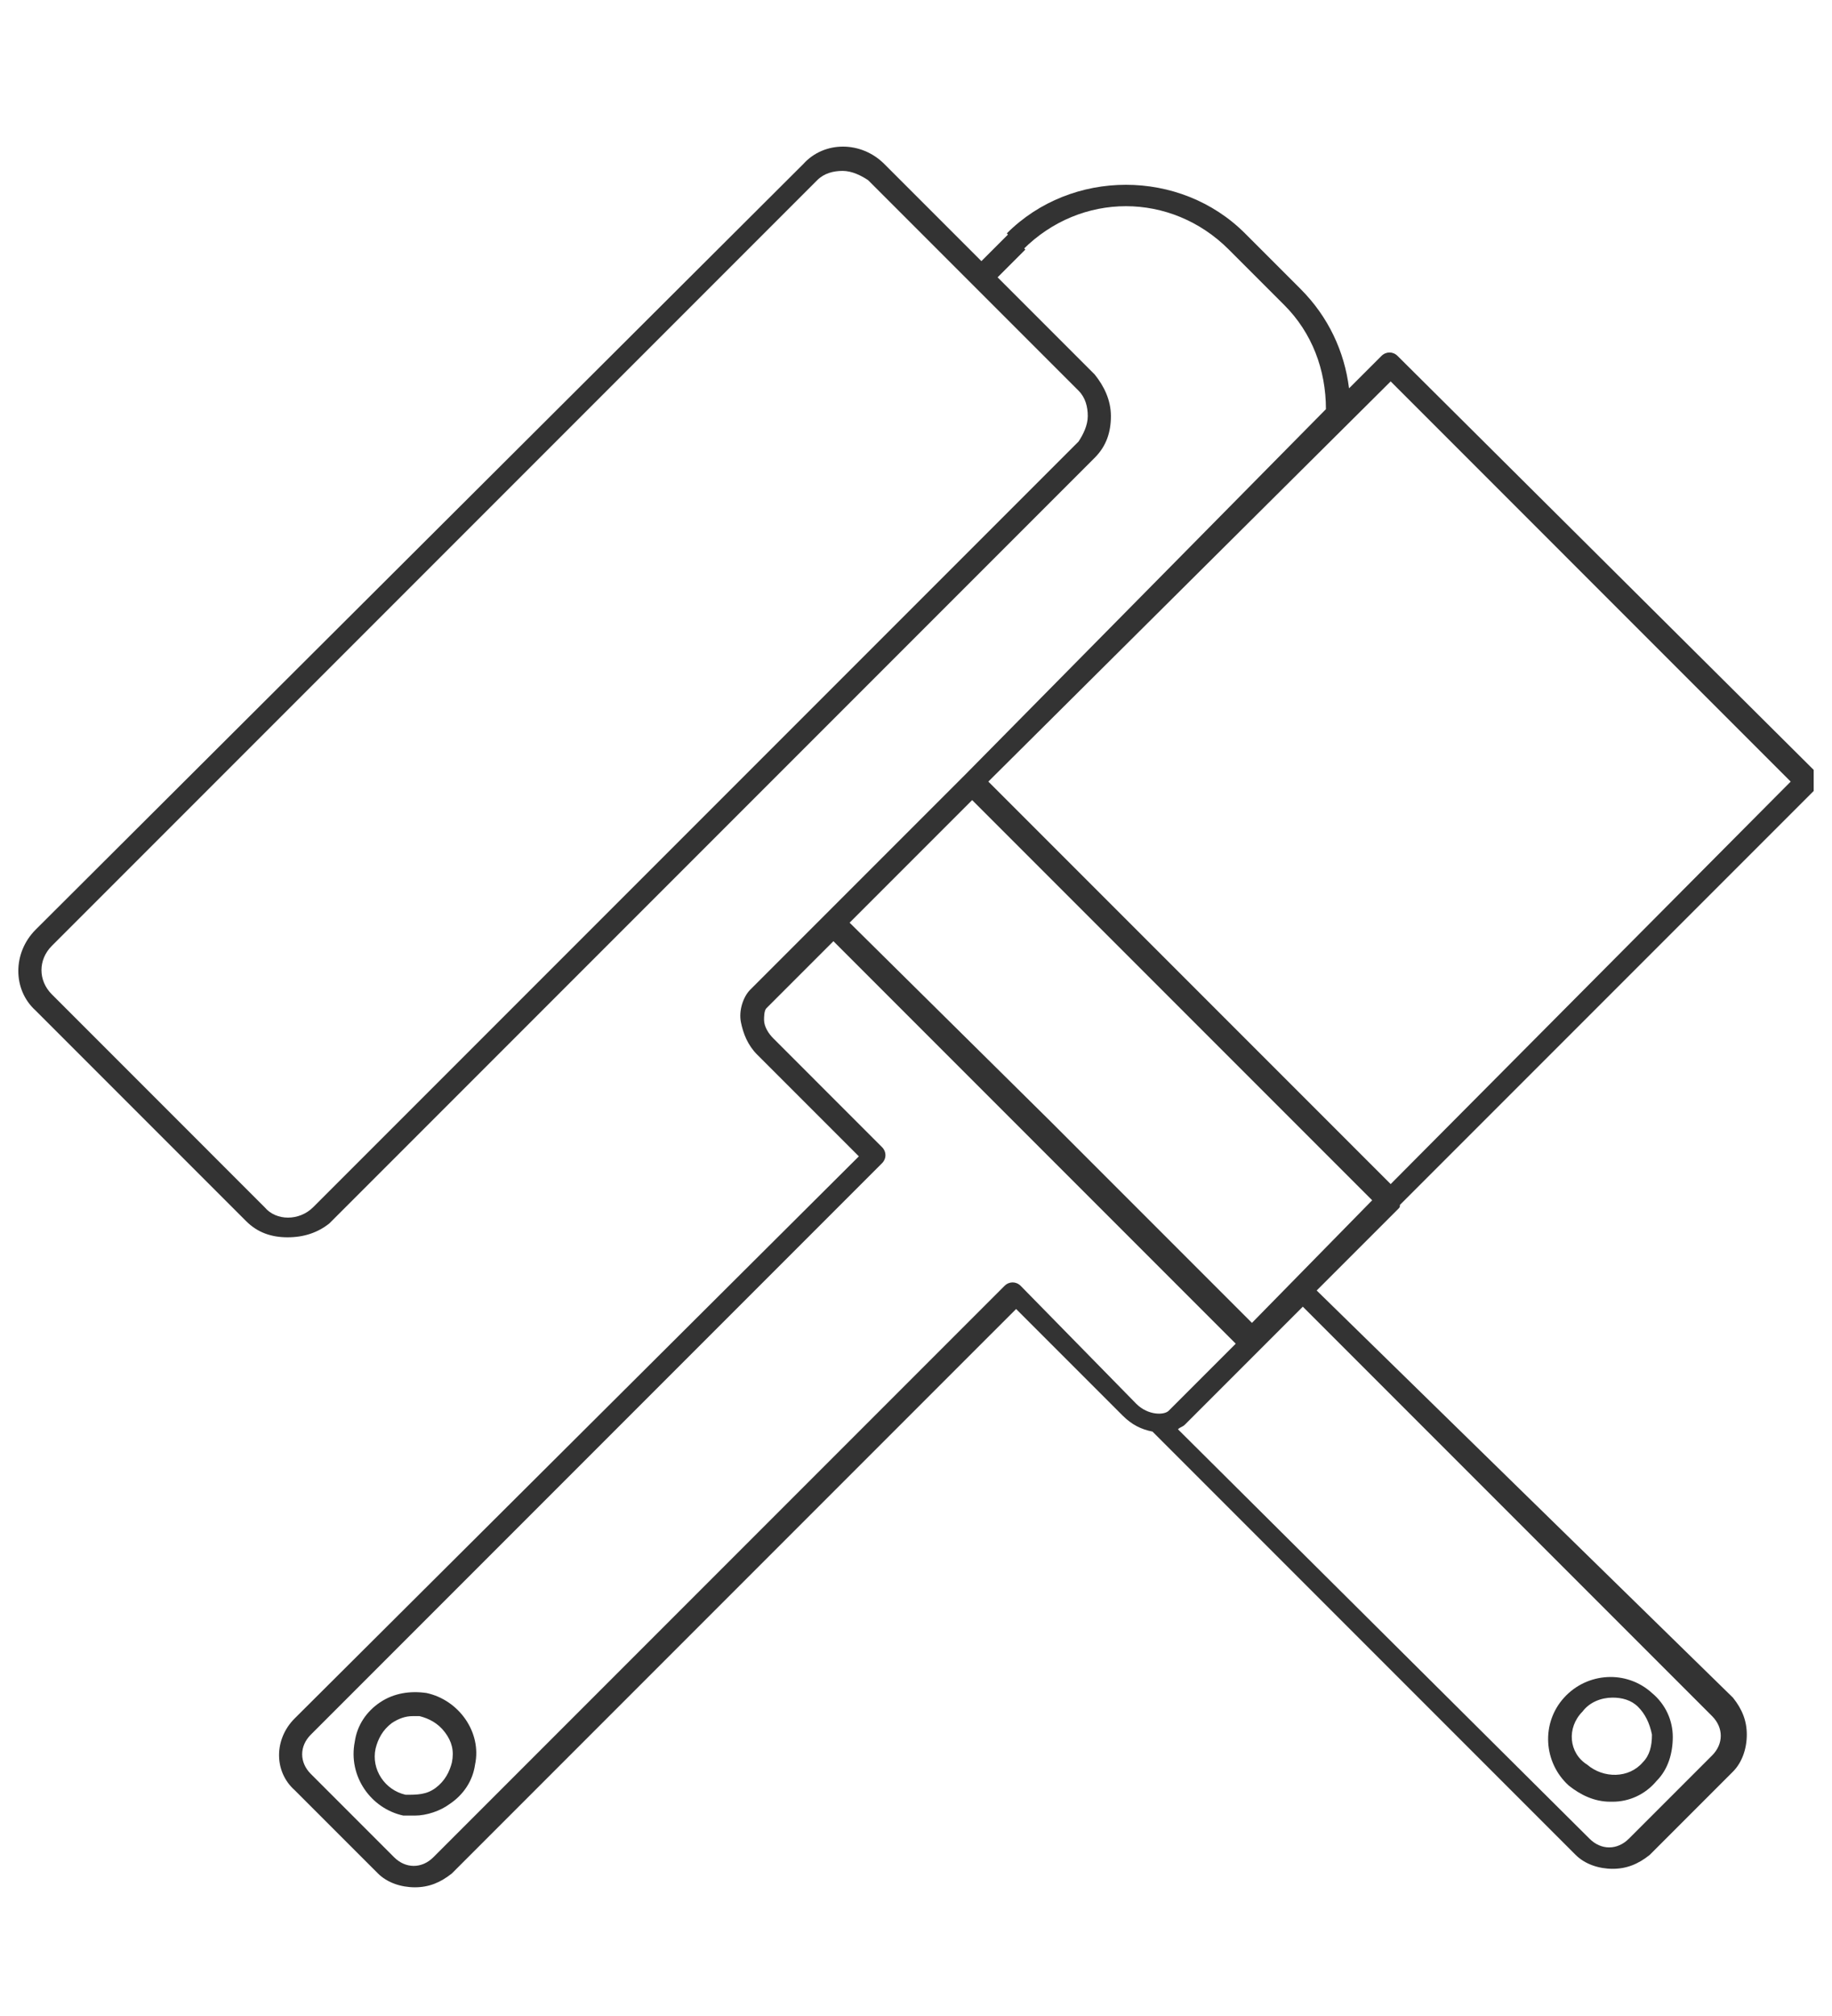 <?xml version="1.0" encoding="UTF-8"?> <svg xmlns="http://www.w3.org/2000/svg" width="100" height="110" viewBox="0 0 100 110" fill="none"> <g clip-path="url(#clip0_81_355)"> <path d="M87.901 98.308H88.027C88.911 98.308 89.794 97.929 90.425 97.172C91.056 96.541 91.309 95.658 91.309 94.774C91.309 93.89 90.93 93.007 90.173 92.376C88.785 91.113 86.639 91.24 85.377 92.628C84.114 94.017 84.241 96.162 85.629 97.425C86.26 97.929 87.017 98.308 87.901 98.308L87.901 98.308ZM86.386 93.385C86.764 92.881 87.395 92.628 88.027 92.628C88.531 92.628 89.037 92.754 89.415 93.133C89.794 93.511 90.046 94.017 90.172 94.647C90.172 95.278 90.046 95.783 89.668 96.162C88.911 97.045 87.522 97.045 86.638 96.287C85.629 95.657 85.502 94.269 86.386 93.385Z" fill="#333333"></path> <path d="M17.977 66.754L59.755 24.977C60.386 24.345 60.639 23.588 60.639 22.705C60.639 21.821 60.26 21.064 59.755 20.434L54.454 15.132L55.968 13.618L55.084 12.734L53.57 14.248L48.269 8.947C47.006 7.684 44.987 7.684 43.851 8.947L1.947 50.724C0.684 51.987 0.684 54.006 1.947 55.142L13.433 66.628C14.064 67.26 14.821 67.512 15.704 67.512C16.588 67.511 17.345 67.259 17.977 66.754L17.977 66.754ZM2.832 54.258C2.074 53.501 2.074 52.365 2.832 51.607L44.609 9.83C44.988 9.451 45.493 9.325 45.997 9.325C46.502 9.325 47.007 9.578 47.386 9.83L58.872 21.316C59.25 21.694 59.376 22.2 59.376 22.704C59.376 23.209 59.123 23.714 58.872 24.093L17.094 65.87C16.337 66.627 15.075 66.627 14.443 65.87L2.832 54.258Z" fill="#333333"></path> <path d="M23.279 92.376C22.395 92.25 21.512 92.376 20.755 92.88C19.998 93.385 19.493 94.143 19.367 95.026C18.988 96.919 20.251 98.686 22.018 99.065H22.649C23.28 99.065 24.037 98.812 24.542 98.434C25.299 97.929 25.804 97.171 25.93 96.288C26.309 94.521 25.046 92.754 23.279 92.376ZM24.668 96.162C24.542 96.667 24.289 97.172 23.784 97.551C23.279 97.929 22.774 97.929 22.143 97.929C21.007 97.677 20.25 96.541 20.502 95.405C20.627 94.901 20.88 94.395 21.386 94.017C21.764 93.764 22.143 93.638 22.521 93.638H22.9C23.404 93.764 23.91 94.017 24.288 94.522C24.668 95.027 24.794 95.531 24.668 96.162Z" fill="#333333"></path> <path d="M76.415 65.744L99.134 43.025C99.387 42.773 99.387 42.394 99.134 42.141L76.289 19.423C76.037 19.17 75.658 19.17 75.405 19.423L73.638 21.189C73.386 19.17 72.503 17.277 70.987 15.763L67.958 12.733C64.424 9.199 58.492 9.199 54.958 12.733L55.842 13.617C58.997 10.462 63.919 10.462 67.075 13.617L70.104 16.647C71.619 18.161 72.376 20.181 72.376 22.326L52.686 42.268L40.948 54.006C40.569 54.385 40.316 55.142 40.443 55.773C40.569 56.404 40.822 57.036 41.327 57.54L46.881 63.094L16.084 93.764C14.948 94.9 14.948 96.667 16.084 97.677L20.628 102.22C21.133 102.725 21.89 102.978 22.648 102.978C23.405 102.978 24.036 102.725 24.667 102.22L55.464 71.424L61.27 77.23C61.775 77.735 62.28 77.987 62.911 78.114L86.009 101.212C86.513 101.716 87.272 101.969 88.029 101.969C88.786 101.969 89.417 101.716 90.048 101.212L94.592 96.668C95.097 96.163 95.349 95.405 95.349 94.648C95.349 93.891 95.097 93.26 94.592 92.629L71.871 70.414L76.289 65.996C76.415 65.871 76.415 65.871 76.415 65.744L76.415 65.744ZM75.91 20.811L97.745 42.647L75.91 64.608L64.677 53.375L53.949 42.646L75.91 20.811ZM55.716 70.162C55.463 69.909 55.085 69.909 54.832 70.162L23.657 101.337C23.026 101.968 22.142 101.968 21.511 101.337L16.967 96.793C16.336 96.162 16.336 95.279 16.967 94.648L48.143 63.472C48.395 63.22 48.395 62.841 48.143 62.589L42.211 56.656C41.958 56.404 41.706 56.025 41.706 55.647C41.706 55.521 41.706 55.142 41.832 55.015L45.492 51.355L67.453 73.317L63.793 76.976C63.541 77.229 62.657 77.229 62.026 76.598L55.716 70.162ZM93.455 93.638C94.086 94.269 94.086 95.152 93.455 95.784L88.911 100.327C88.279 100.959 87.397 100.959 86.765 100.327L64.299 77.987C64.425 77.861 64.552 77.861 64.677 77.734L71.114 71.297L93.455 93.638ZM68.338 72.181L57.357 61.201L46.376 50.345L53.065 43.656L74.9 65.491L68.338 72.181Z" fill="#333333"></path> </g> <defs> <clipPath id="clip0_81_355"> <rect width="98" height="95" fill="white" transform="translate(1 8)"></rect> </clipPath> </defs> </svg> 